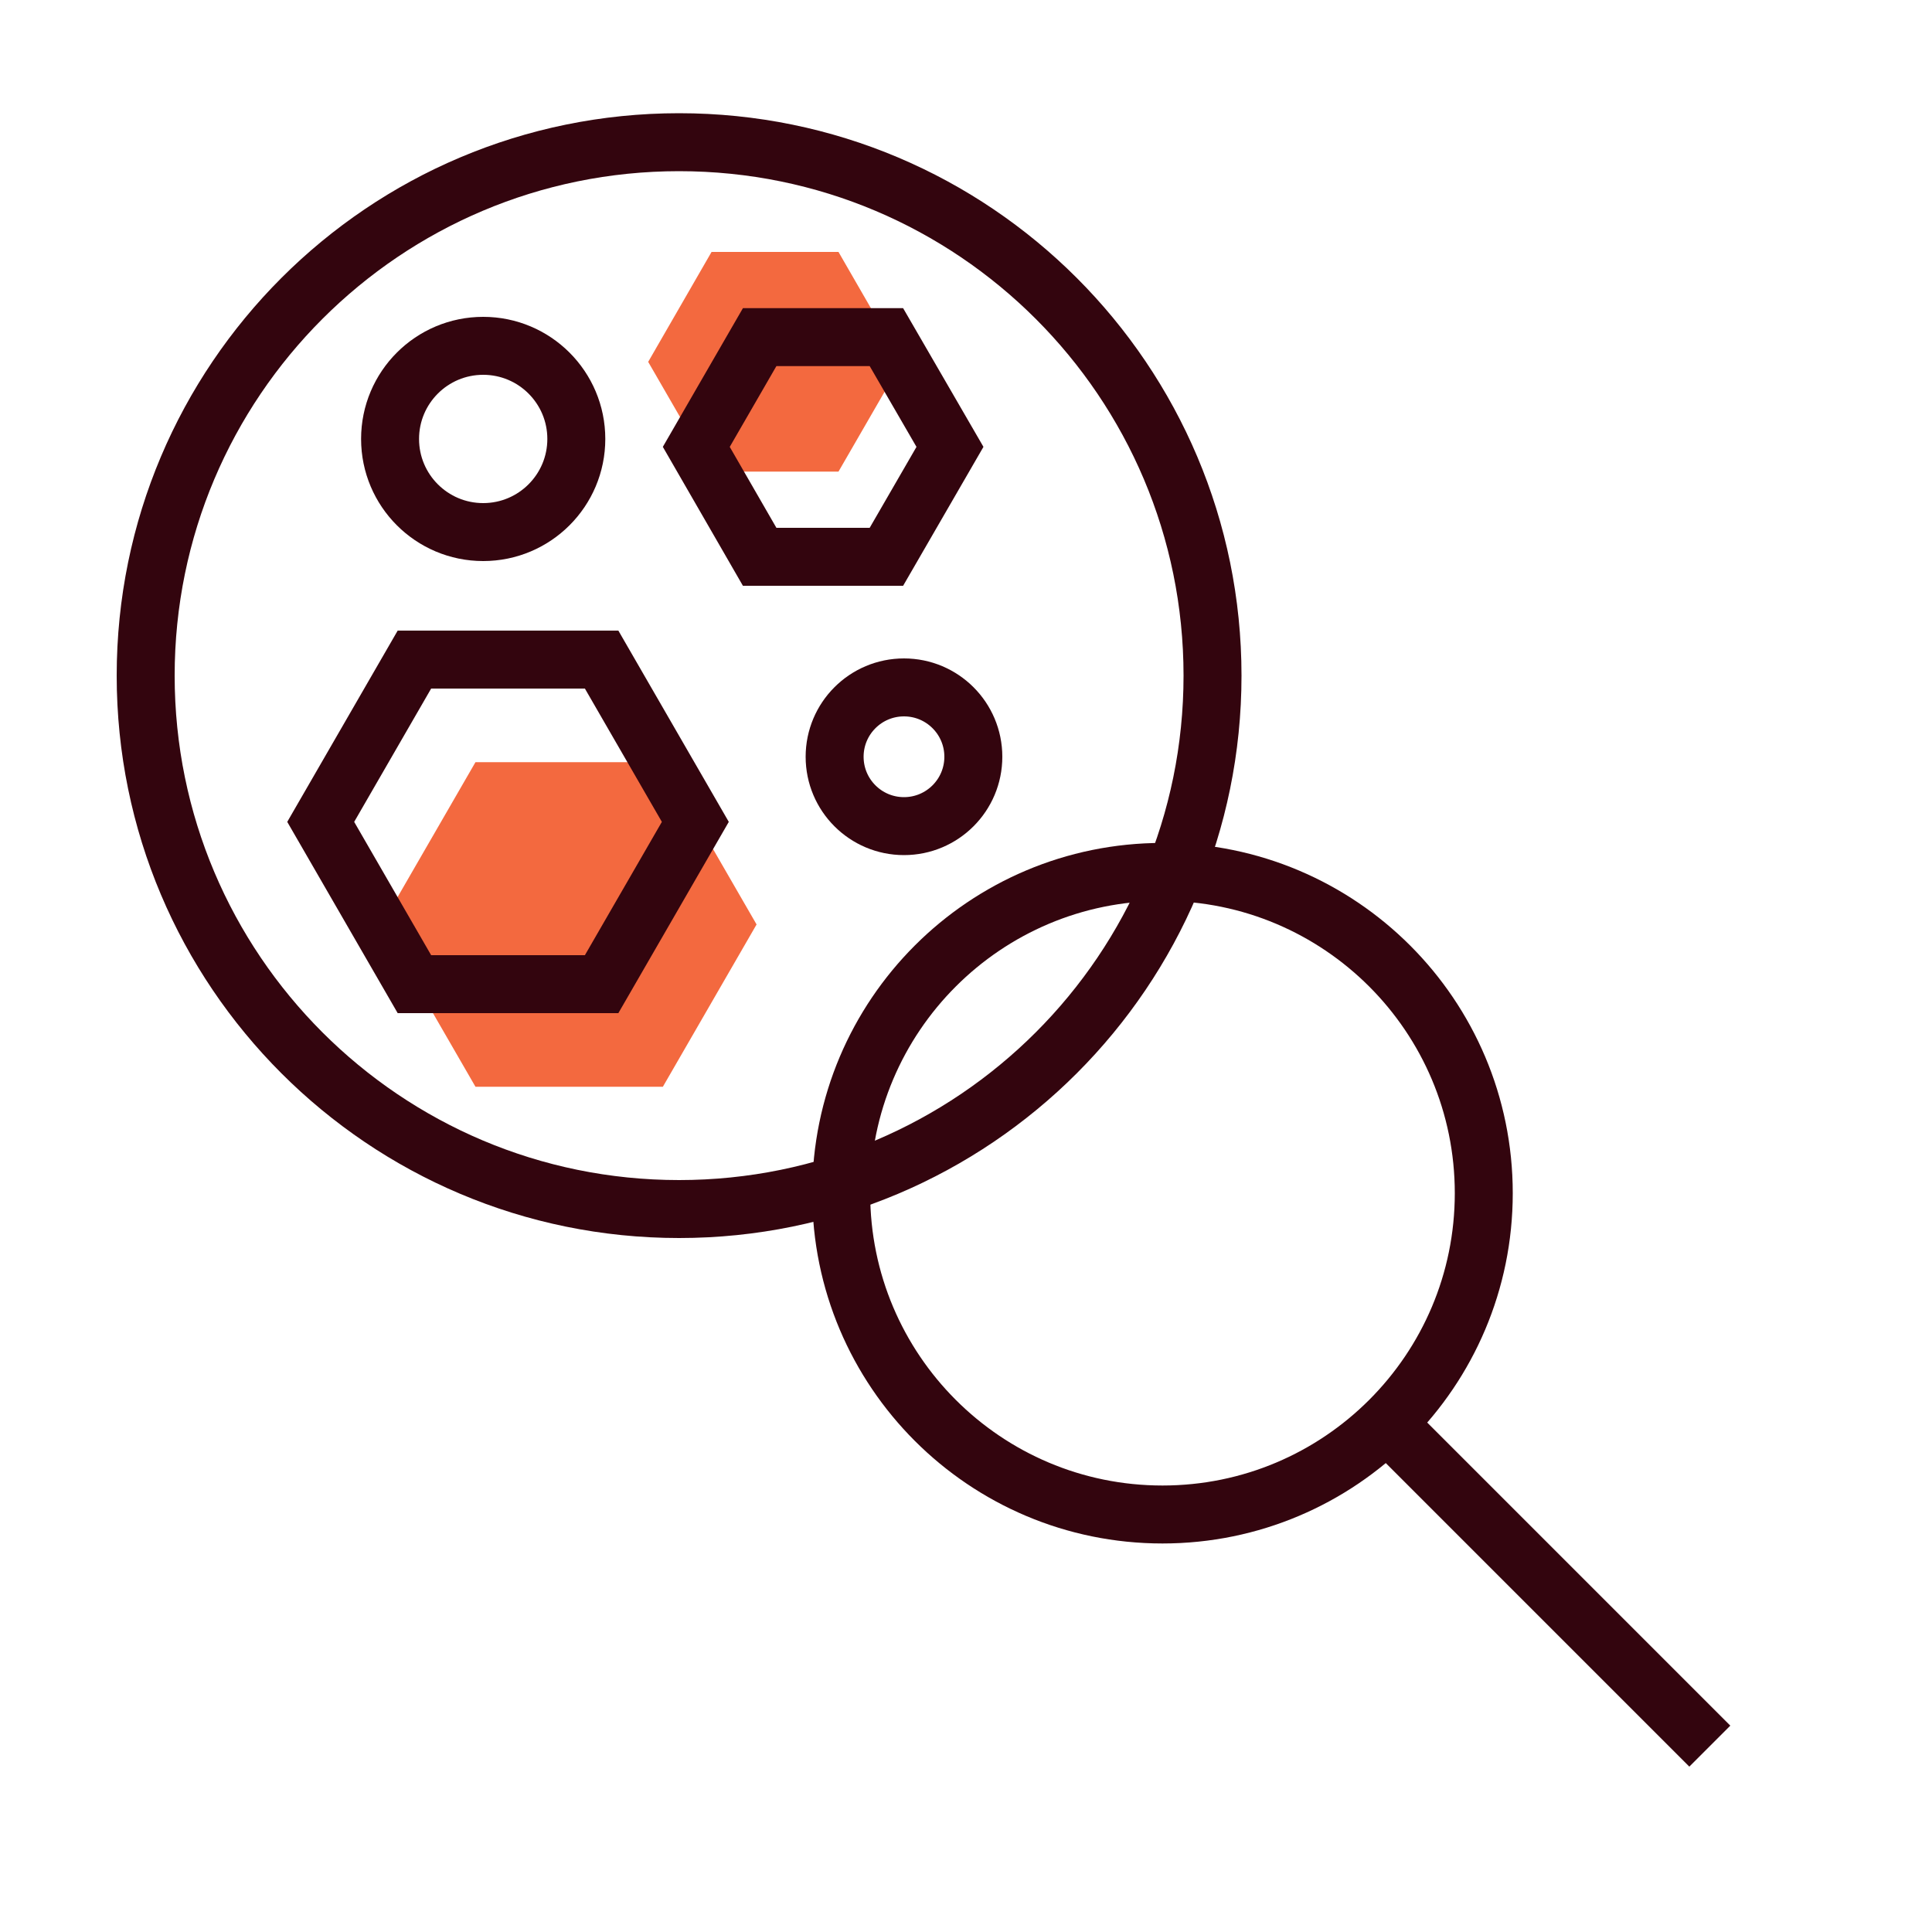 <svg width="300" height="300" viewBox="0 0 300 300" fill="none" xmlns="http://www.w3.org/2000/svg">
<g clip-path="url(#clip0_1055_25362)">
<path d="M102.93 118.35H73.83L59.28 143.55L73.83 168.75H102.93L117.48 143.55L102.93 118.35Z" fill="#F3693F"/>
<path d="M130.2 39.12H110.49L100.65 56.19L110.49 73.23H130.2L140.04 56.19L130.2 39.12Z" fill="#F3693F"/>
<path d="M105.45 187.74C151.196 187.74 188.28 150.656 188.28 104.91C188.28 59.165 151.196 22.08 105.45 22.08C59.704 22.08 22.62 59.165 22.62 104.91C22.62 150.656 59.704 187.74 105.45 187.74Z" stroke="#33050E" stroke-width="9" stroke-miterlimit="10"/>
<path d="M265.5 271.14L215.34 220.98" stroke="#33050E" stroke-width="9" stroke-miterlimit="10"/>
<path d="M180.51 235.17C208.064 235.17 230.4 212.833 230.4 185.28C230.4 157.726 208.064 135.39 180.51 135.39C152.957 135.39 130.62 157.726 130.62 185.28C130.62 212.833 152.957 235.17 180.51 235.17Z" stroke="#33050E" stroke-width="9" stroke-miterlimit="10"/>
<path d="M93.42 102.42H64.35L49.8 127.62L64.35 152.82H93.42L107.97 127.62L93.42 102.42Z" stroke="#33050E" stroke-width="9" stroke-miterlimit="10"/>
<path d="M137.64 52.35H117.96L108.12 69.39L117.96 86.46H137.64L147.51 69.39L137.64 52.35Z" stroke="#33050E" stroke-width="9" stroke-miterlimit="10"/>
<path d="M140.37 128.28C146.318 128.28 151.14 123.458 151.14 117.51C151.14 111.562 146.318 106.74 140.37 106.74C134.422 106.74 129.6 111.562 129.6 117.51C129.6 123.458 134.422 128.28 140.37 128.28Z" stroke="#33050E" stroke-width="9" stroke-miterlimit="10"/>
<path d="M75.03 82.62C83.016 82.62 89.49 76.146 89.49 68.16C89.49 60.174 83.016 53.7 75.03 53.7C67.044 53.7 60.57 60.174 60.57 68.16C60.57 76.146 67.044 82.62 75.03 82.62Z" stroke="#33050E" stroke-width="9" stroke-miterlimit="10"/>
</g>
<defs>
<clipPath id="clip0_1055_25362">
<rect width="300" height="300" fill="white"/>
</clipPath>
</defs>
</svg>
